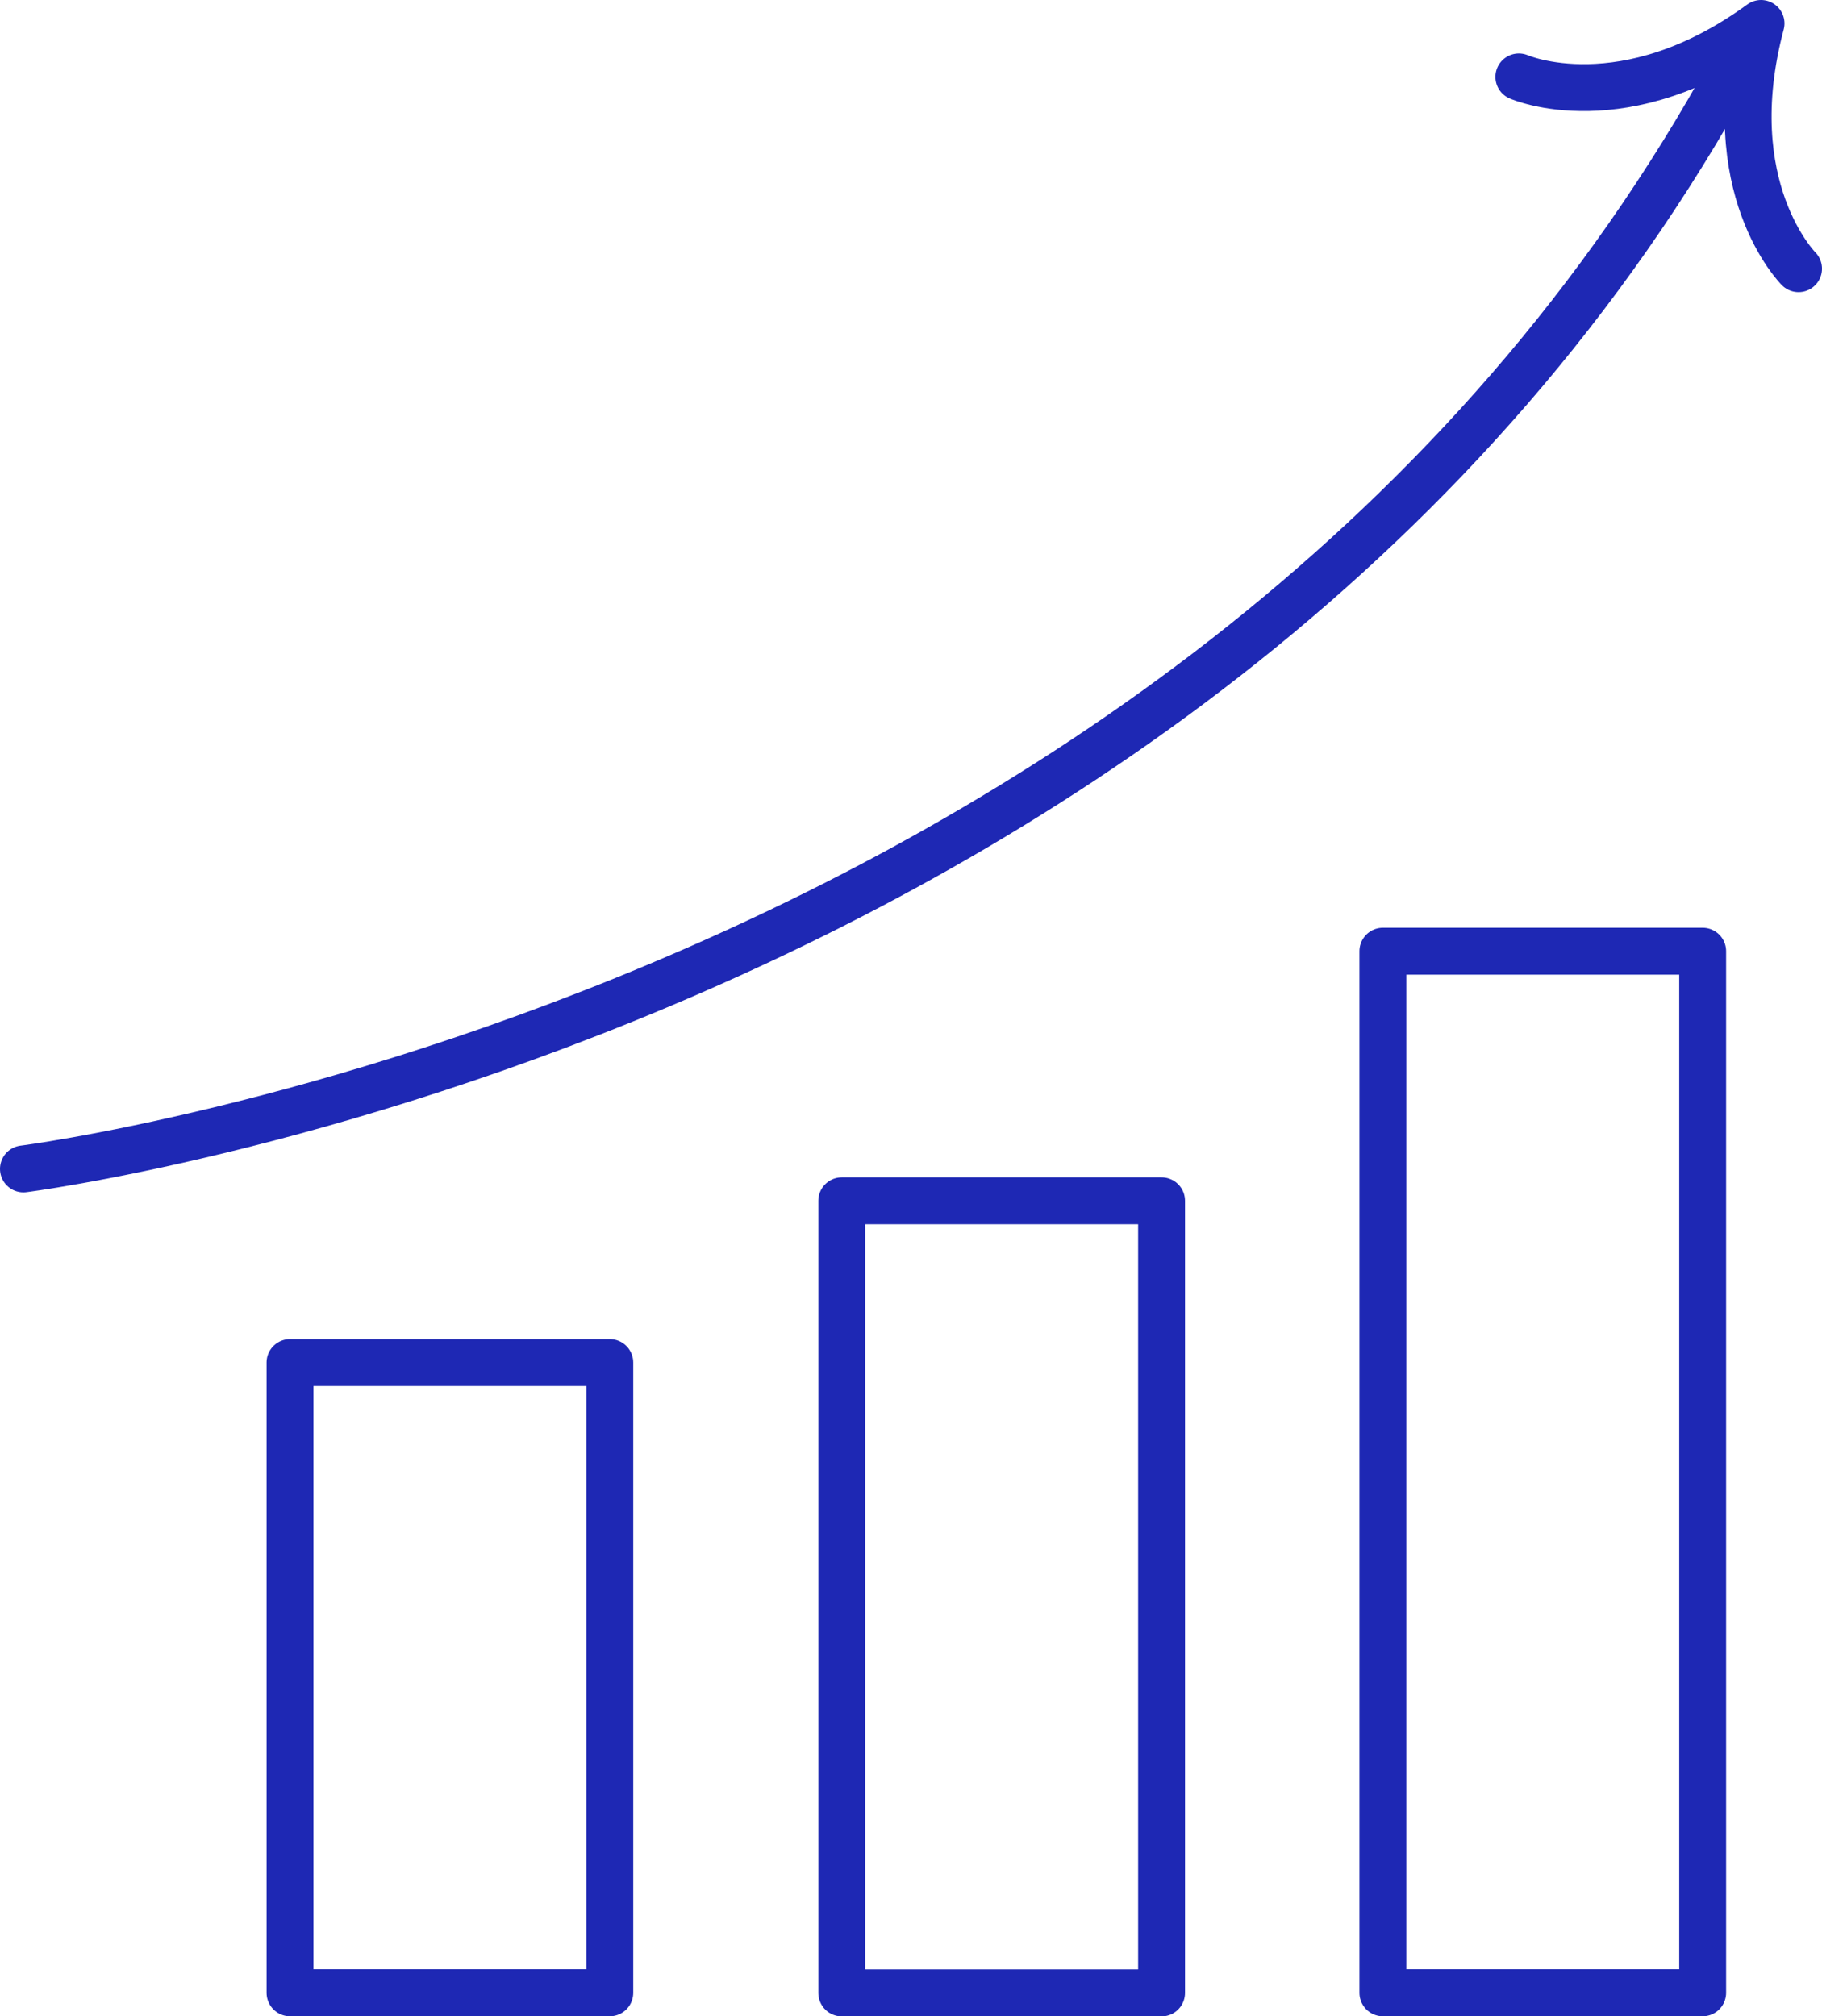 <svg xmlns="http://www.w3.org/2000/svg" viewBox="0 0 155.43 171.99"><defs><style>.cls-1{fill:none;stroke:#1e28b4;stroke-linecap:round;stroke-linejoin:round;stroke-width:4px;}</style></defs><title>salary</title><g id="Layer_2" data-name="Layer 2"><g id="Layer_1-2" data-name="Layer 1"><rect class="cls-1" x="71.81" y="102.43" width="27.28" height="67.57"/><rect class="cls-1" x="24.74" y="116.23" width="27.28" height="53.76"/><rect class="cls-1" x="117.97" y="81.14" width="27.28" height="88.85"/><path class="cls-1" d="M2,99.71s103.2-13,146.93-96"/><path class="cls-1" d="M153.43,22.92S146.5,16,150.23,2c-11.68,8.51-20.66,4.56-20.66,4.56"/></g></g></svg>
